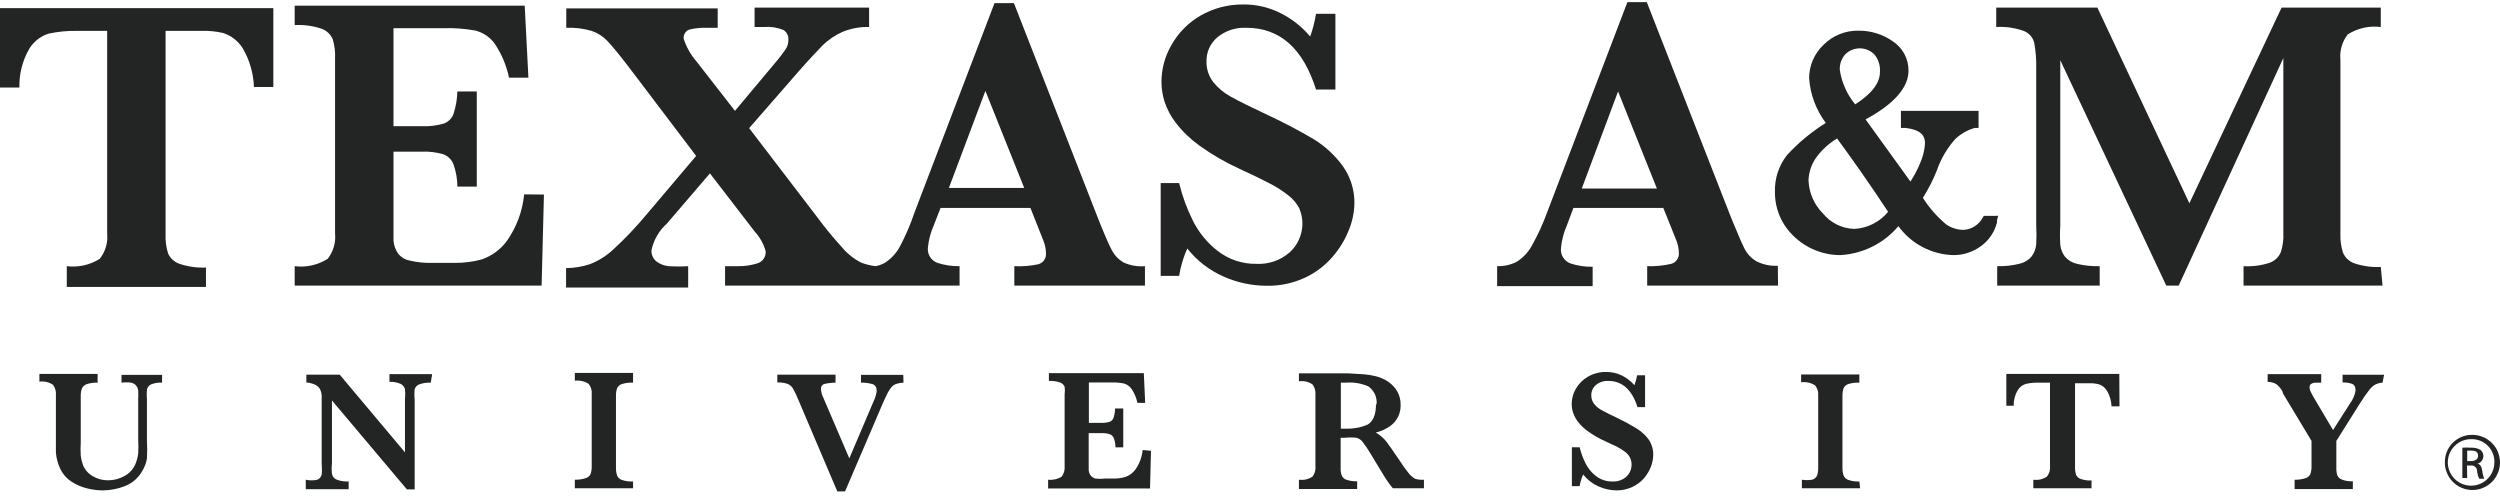 <svg width="170" height="34" viewBox="0 0 170 34" fill="none" xmlns="http://www.w3.org/2000/svg">
<path d="M18.587 5.915H17.267C17.235 4.985 16.972 4.077 16.501 3.275C16.194 2.788 15.727 2.424 15.181 2.245C14.684 2.13 14.173 2.081 13.663 2.1H11.26V15.921C11.24 16.368 11.298 16.814 11.432 17.241C11.507 17.405 11.615 17.551 11.749 17.671C11.883 17.792 12.04 17.883 12.211 17.941C12.789 18.135 13.397 18.22 14.006 18.192V19.512H4.541V18.099C5.325 18.197 6.118 18.02 6.785 17.598C7.17 17.108 7.35 16.488 7.287 15.868V2.1H5.28C4.62 2.085 3.96 2.147 3.313 2.285C2.763 2.456 2.294 2.822 1.993 3.314C1.528 4.115 1.295 5.029 1.32 5.954H0V0.555H18.587V5.915Z" fill="#232525"/>
<path d="M36.988 13.229L36.83 19.42H20.039V18.1C20.822 18.2 21.616 18.023 22.283 17.598C22.668 17.109 22.848 16.489 22.784 15.869V3.988C22.806 3.543 22.753 3.096 22.626 2.668C22.555 2.505 22.452 2.357 22.323 2.235C22.193 2.112 22.041 2.017 21.873 1.955C21.283 1.758 20.66 1.673 20.039 1.705V0.385H35.681L35.932 5.282H34.612C34.44 4.446 34.103 3.651 33.622 2.946C33.299 2.508 32.831 2.199 32.302 2.074C31.605 1.95 30.898 1.897 30.19 1.916H26.758V8.582H28.672C29.171 8.604 29.67 8.546 30.15 8.411C30.307 8.359 30.45 8.273 30.569 8.159C30.688 8.045 30.779 7.905 30.837 7.751C30.999 7.256 31.088 6.74 31.101 6.219H32.421V12.688H31.101C31.1 12.161 31.006 11.638 30.824 11.143C30.76 10.99 30.665 10.852 30.544 10.738C30.424 10.625 30.281 10.538 30.124 10.483C29.648 10.349 29.153 10.291 28.659 10.312H26.758V14.747C26.758 15.486 26.758 16.067 26.758 16.371C26.783 16.678 26.888 16.974 27.061 17.229C27.257 17.482 27.539 17.656 27.853 17.717C28.364 17.837 28.887 17.891 29.411 17.876H30.929C31.549 17.881 32.166 17.801 32.764 17.638C33.446 17.403 34.04 16.965 34.467 16.384C35.127 15.448 35.532 14.356 35.642 13.216L36.988 13.229Z" fill="#232525"/>
<path d="M76.405 17.849C76.063 17.649 75.784 17.356 75.6 17.004C75.402 16.635 75.099 15.935 74.689 14.905L68.947 0.213H67.627L62.188 14.443C61.918 15.248 61.582 16.03 61.185 16.78C60.938 17.233 60.579 17.614 60.142 17.889C59.955 17.986 59.755 18.057 59.548 18.1C59.214 18.062 58.885 17.983 58.571 17.862C58.05 17.601 57.591 17.232 57.225 16.78C56.625 16.124 56.061 15.437 55.535 14.72L50.941 8.714L54.268 4.899C55.007 4.054 55.588 3.447 55.944 3.077C56.329 2.704 56.776 2.401 57.264 2.18C57.844 1.935 58.47 1.817 59.099 1.837V0.516H51.311V1.837H51.944C52.394 1.799 52.846 1.866 53.264 2.035C53.378 2.101 53.47 2.198 53.531 2.315C53.592 2.432 53.618 2.563 53.608 2.695C53.615 2.882 53.574 3.069 53.489 3.236C53.41 3.381 53.225 3.632 52.961 3.975L49.977 7.539L47.337 4.147C46.958 3.706 46.671 3.195 46.492 2.642C46.473 2.506 46.502 2.369 46.575 2.253C46.647 2.137 46.758 2.05 46.888 2.008C47.277 1.916 47.677 1.876 48.077 1.889H48.803V0.569H38.506V1.889C39.09 1.867 39.674 1.939 40.235 2.101C40.642 2.239 41.009 2.475 41.304 2.787C41.608 3.104 42.11 3.711 42.796 4.609L47.337 10.602L43.984 14.562C43.274 15.418 42.507 16.226 41.687 16.978C41.228 17.406 40.69 17.743 40.103 17.968C39.583 18.137 39.04 18.226 38.493 18.232V19.552H46.796V18.1C46.356 18.127 45.916 18.127 45.476 18.1C45.175 18.073 44.887 17.963 44.644 17.783C44.529 17.693 44.438 17.576 44.378 17.443C44.318 17.309 44.291 17.163 44.301 17.017C44.446 16.318 44.811 15.684 45.344 15.209L48.275 11.79L51.324 15.75C51.67 16.126 51.923 16.578 52.063 17.07C52.082 17.257 52.034 17.445 51.928 17.599C51.821 17.754 51.663 17.866 51.482 17.915C51.055 18.045 50.609 18.108 50.162 18.1H49.304V19.42H65.251V18.1C64.74 18.109 64.231 18.033 63.746 17.875C63.534 17.799 63.355 17.653 63.237 17.461C63.119 17.269 63.071 17.043 63.099 16.819C63.151 16.304 63.285 15.801 63.495 15.328L63.957 14.14H70.069L70.953 16.371C71.062 16.639 71.121 16.926 71.125 17.215C71.141 17.381 71.098 17.547 71.004 17.685C70.91 17.822 70.77 17.922 70.61 17.968C70.073 18.084 69.522 18.128 68.973 18.1V19.42H77.857V18.1C77.36 18.142 76.86 18.056 76.405 17.849ZM64.525 12.78L67.006 6.18L69.647 12.78H64.525Z" fill="#232525"/>
<path d="M92.101 13.809C92.091 14.429 91.966 15.043 91.732 15.617C91.469 16.288 91.094 16.908 90.623 17.452C90.106 18.055 89.467 18.54 88.748 18.878C87.923 19.264 87.019 19.453 86.108 19.432C85.102 19.427 84.108 19.212 83.191 18.799C82.229 18.375 81.386 17.723 80.735 16.898C80.468 17.491 80.282 18.117 80.181 18.759H78.927V12.449H80.181C80.396 13.335 80.71 14.195 81.118 15.01C81.52 15.814 82.098 16.518 82.808 17.069C83.563 17.652 84.495 17.96 85.448 17.941C86.263 17.982 87.062 17.708 87.679 17.175C88.096 16.804 88.384 16.31 88.503 15.764C88.622 15.219 88.564 14.65 88.339 14.139C88.151 13.8 87.895 13.503 87.587 13.268C87.174 12.949 86.732 12.67 86.267 12.436C85.699 12.146 85.052 11.829 84.326 11.499C83.361 11.062 82.442 10.531 81.58 9.915C80.966 9.477 80.419 8.952 79.957 8.357C79.623 7.923 79.364 7.437 79.191 6.918C79.055 6.491 78.984 6.046 78.98 5.598C78.975 4.702 79.212 3.822 79.666 3.05C80.129 2.227 80.803 1.544 81.62 1.07C82.522 0.548 83.549 0.284 84.59 0.304C85.447 0.301 86.293 0.5 87.059 0.885C87.84 1.271 88.532 1.815 89.092 2.483C89.273 1.982 89.405 1.464 89.488 0.938H90.808V6.086H89.488C88.608 3.288 87.028 1.889 84.749 1.889C84.035 1.854 83.335 2.084 82.782 2.535C82.541 2.739 82.349 2.994 82.221 3.282C82.093 3.57 82.032 3.884 82.042 4.199C82.034 4.7 82.197 5.189 82.504 5.585C82.838 5.997 83.251 6.338 83.719 6.588C84.221 6.865 85.039 7.274 86.161 7.802C87.253 8.307 88.32 8.867 89.356 9.479C90.111 9.948 90.77 10.557 91.296 11.274C91.827 12.012 92.109 12.9 92.101 13.809Z" fill="#232525"/>
<path d="M120.907 19.42H112.009V18.099C112.559 18.119 113.11 18.066 113.646 17.941C113.806 17.896 113.946 17.795 114.04 17.658C114.134 17.52 114.177 17.355 114.161 17.189C114.156 16.899 114.098 16.612 113.989 16.344L113.105 14.139H106.993L106.531 15.367C106.325 15.841 106.195 16.344 106.148 16.859C106.12 17.082 106.168 17.308 106.286 17.5C106.404 17.692 106.583 17.838 106.795 17.915C107.281 18.073 107.789 18.149 108.3 18.139V19.459H101.805V18.099C102.262 18.113 102.716 18.013 103.125 17.809C103.562 17.535 103.921 17.153 104.168 16.7C104.582 15.96 104.935 15.188 105.224 14.39L110.663 0.146H111.983L117.725 14.826C118.148 15.855 118.451 16.568 118.636 16.925C118.819 17.277 119.098 17.57 119.441 17.77C119.891 17.995 120.391 18.099 120.893 18.073L120.907 19.42ZM112.669 12.819L110.029 6.219L107.561 12.819H112.669Z" fill="#232525"/>
<path d="M162.013 19.42H152.561V18.1C153.169 18.134 153.778 18.054 154.356 17.862C154.521 17.799 154.671 17.703 154.798 17.581C154.925 17.458 155.026 17.311 155.095 17.149C155.233 16.723 155.291 16.276 155.267 15.829V3.949L148.152 19.42H147.307L140.099 4.094V15.328C140.072 15.767 140.072 16.208 140.099 16.648C140.131 16.94 140.24 17.218 140.416 17.453C140.63 17.699 140.917 17.87 141.235 17.941C141.74 18.061 142.26 18.114 142.779 18.1V19.42H135.809V18.1C136.329 18.115 136.849 18.057 137.354 17.928C137.669 17.853 137.952 17.677 138.159 17.427C138.331 17.191 138.436 16.912 138.462 16.621C138.487 16.182 138.487 15.741 138.462 15.301V4.635C138.476 4.06 138.432 3.485 138.33 2.919C138.287 2.74 138.202 2.574 138.083 2.435C137.964 2.295 137.813 2.185 137.644 2.114C137.036 1.893 136.389 1.798 135.743 1.836V0.516H142.621L148.878 13.823L155.148 0.516H161.894V1.836C161.11 1.737 160.317 1.915 159.65 2.338C159.268 2.824 159.088 3.439 159.148 4.054V15.935C159.136 16.355 159.194 16.774 159.32 17.176C159.391 17.343 159.495 17.494 159.627 17.619C159.759 17.744 159.915 17.84 160.085 17.902C160.667 18.098 161.281 18.183 161.894 18.153L162.013 19.42Z" fill="#232525"/>
<path d="M11.022 26.021C10.765 26.002 10.508 26.043 10.27 26.139C10.201 26.172 10.14 26.22 10.092 26.28C10.044 26.339 10.01 26.408 9.992 26.483C9.969 26.711 9.969 26.941 9.992 27.169V29.981C10.016 30.377 10.016 30.773 9.992 31.169C9.95 31.454 9.851 31.727 9.702 31.974C9.443 32.471 9.011 32.856 8.488 33.057C8.008 33.245 7.498 33.343 6.983 33.347C6.613 33.344 6.245 33.295 5.887 33.202C5.516 33.108 5.163 32.952 4.844 32.74C4.525 32.532 4.269 32.239 4.105 31.895C4.015 31.709 3.944 31.515 3.894 31.314C3.844 31.133 3.813 30.947 3.801 30.76C3.801 30.601 3.801 30.377 3.801 30.1V26.879C3.827 26.625 3.756 26.37 3.603 26.166C3.332 25.983 3.003 25.908 2.679 25.954V25.427H6.639V26.021C6.384 26.01 6.129 26.046 5.887 26.126C5.817 26.15 5.753 26.189 5.699 26.239C5.644 26.288 5.6 26.349 5.57 26.417C5.512 26.586 5.485 26.765 5.491 26.945V30.113C5.472 30.403 5.472 30.694 5.491 30.984C5.518 31.209 5.571 31.431 5.649 31.644C5.783 31.956 6.015 32.215 6.309 32.383C6.622 32.566 6.977 32.661 7.339 32.661C7.732 32.663 8.119 32.563 8.461 32.37C8.78 32.201 9.036 31.932 9.187 31.605C9.293 31.36 9.364 31.103 9.398 30.839C9.415 30.527 9.415 30.214 9.398 29.902V27.116C9.409 26.932 9.409 26.746 9.398 26.562C9.382 26.442 9.337 26.329 9.266 26.232C9.18 26.123 9.059 26.049 8.923 26.021C8.704 25.994 8.482 25.994 8.263 26.021V25.492H11.022V26.021Z" fill="#232525"/>
<path d="M29.293 26.02C29.024 26.006 28.755 26.046 28.501 26.139C28.429 26.167 28.364 26.212 28.312 26.269C28.259 26.326 28.22 26.394 28.198 26.469C28.171 26.706 28.171 26.945 28.198 27.182V33.28H27.67L22.574 27.234V31.512C22.546 31.748 22.546 31.988 22.574 32.224C22.59 32.313 22.628 32.397 22.686 32.467C22.744 32.536 22.819 32.589 22.904 32.62C23.162 32.715 23.436 32.756 23.709 32.739V33.267H20.792V32.62C21.053 32.68 21.323 32.68 21.584 32.62C21.655 32.589 21.718 32.541 21.769 32.482C21.819 32.423 21.855 32.353 21.875 32.277C21.9 32.04 21.9 31.801 21.875 31.564V27.604C21.875 27.287 21.875 27.036 21.875 26.878C21.862 26.731 21.822 26.588 21.756 26.456C21.683 26.328 21.572 26.226 21.439 26.165C21.248 26.076 21.042 26.022 20.832 26.007V25.479H23.102L27.538 30.759V27.116C27.562 26.896 27.562 26.675 27.538 26.456C27.515 26.378 27.477 26.306 27.424 26.245C27.372 26.183 27.307 26.134 27.234 26.099C26.997 25.998 26.739 25.953 26.482 25.967V25.439H29.386L29.293 26.02Z" fill="#232525"/>
<path d="M43.048 33.201H39.088V32.62C39.339 32.628 39.589 32.592 39.827 32.515C39.898 32.495 39.965 32.459 40.022 32.411C40.079 32.364 40.125 32.304 40.157 32.238C40.216 32.063 40.243 31.88 40.236 31.696V26.812C40.263 26.556 40.187 26.3 40.025 26.099C39.747 25.923 39.415 25.848 39.088 25.888V25.36H43.048V26.02C42.794 26.008 42.539 26.039 42.296 26.113C42.225 26.134 42.159 26.169 42.102 26.217C42.045 26.265 41.999 26.323 41.966 26.39C41.906 26.564 41.879 26.747 41.886 26.931V31.815C41.88 31.995 41.907 32.174 41.966 32.343C41.995 32.411 42.039 32.472 42.093 32.522C42.148 32.572 42.212 32.61 42.282 32.634C42.528 32.719 42.788 32.755 43.048 32.739V33.201Z" fill="#232525"/>
<path d="M61.438 26.02C61.276 26.023 61.116 26.05 60.962 26.1C60.836 26.141 60.722 26.213 60.632 26.311C60.529 26.432 60.441 26.565 60.368 26.707C60.276 26.878 60.157 27.142 59.999 27.499L57.464 33.413H56.936L54.296 27.209C54.186 26.932 54.058 26.663 53.913 26.403C53.827 26.264 53.697 26.157 53.543 26.1C53.322 26.029 53.089 25.997 52.857 26.007V25.479H56.817V26.02C56.555 26.024 56.294 26.055 56.038 26.113C55.969 26.137 55.91 26.184 55.871 26.247C55.833 26.309 55.817 26.383 55.827 26.456C55.834 26.649 55.884 26.839 55.972 27.011L57.754 31.169L59.404 27.288C59.513 27.068 59.584 26.831 59.616 26.588C59.616 26.337 59.523 26.192 59.352 26.126C59.09 26.05 58.819 26.014 58.547 26.02V25.492H61.424L61.438 26.02Z" fill="#232525"/>
<path d="M78.268 30.654L78.202 33.215H71.272V32.621C71.595 32.658 71.921 32.584 72.196 32.41C72.348 32.205 72.419 31.951 72.394 31.697V26.813C72.42 26.642 72.42 26.469 72.394 26.298C72.365 26.23 72.322 26.168 72.267 26.118C72.213 26.068 72.148 26.03 72.077 26.008C71.835 25.926 71.58 25.89 71.325 25.902V25.374H77.78L77.872 27.394H77.344C77.274 27.048 77.134 26.721 76.935 26.43C76.805 26.255 76.618 26.129 76.407 26.073C76.12 26.02 75.828 25.997 75.536 26.008H74.044V28.753H74.836C75.041 28.763 75.246 28.741 75.443 28.687C75.507 28.665 75.566 28.629 75.614 28.581C75.662 28.532 75.698 28.474 75.721 28.41C75.786 28.205 75.822 27.992 75.826 27.776H76.381V30.417H75.853C75.851 30.2 75.811 29.985 75.734 29.783C75.708 29.72 75.668 29.664 75.618 29.619C75.568 29.573 75.508 29.539 75.443 29.519C75.246 29.464 75.041 29.441 74.836 29.453H74.031V31.301C74.031 31.605 74.031 31.829 74.031 31.974C74.044 32.102 74.089 32.225 74.163 32.331C74.246 32.436 74.362 32.511 74.493 32.542C74.708 32.568 74.925 32.568 75.14 32.542H75.76C76.015 32.543 76.268 32.508 76.513 32.436C76.793 32.341 77.038 32.161 77.212 31.922C77.486 31.531 77.654 31.076 77.701 30.601L78.268 30.654Z" fill="#232525"/>
<path d="M96.828 33.201H94.716C94.61 33.086 94.513 32.962 94.426 32.832C94.307 32.673 94.188 32.489 94.056 32.264L93.726 31.723L93.198 30.852C93.036 30.571 92.856 30.302 92.657 30.046C92.553 29.913 92.41 29.816 92.248 29.769C91.984 29.74 91.719 29.74 91.456 29.769H91.165V31.802C91.156 31.976 91.178 32.151 91.231 32.317C91.257 32.388 91.3 32.453 91.355 32.505C91.409 32.558 91.475 32.597 91.548 32.62C91.785 32.702 92.036 32.738 92.287 32.726V33.254H88.327V32.62C88.65 32.667 88.98 32.592 89.251 32.409C89.407 32.206 89.478 31.951 89.449 31.697V26.852C89.474 26.598 89.403 26.344 89.251 26.139C88.98 25.956 88.65 25.881 88.327 25.928V25.387H90.122H91.68L92.762 25.453C93.029 25.476 93.294 25.52 93.554 25.584C93.846 25.656 94.122 25.776 94.373 25.941C94.631 26.111 94.847 26.336 95.007 26.601C95.17 26.891 95.252 27.219 95.244 27.551C95.248 27.811 95.194 28.068 95.086 28.304C94.964 28.566 94.778 28.793 94.544 28.964C94.246 29.175 93.91 29.327 93.554 29.413C93.826 29.571 94.068 29.777 94.267 30.02C94.452 30.258 94.756 30.706 95.191 31.34C95.371 31.63 95.57 31.907 95.785 32.172C95.905 32.326 96.053 32.456 96.221 32.554C96.417 32.616 96.623 32.639 96.828 32.62V33.201ZM93.607 27.499C93.632 27.262 93.593 27.023 93.493 26.806C93.393 26.59 93.236 26.405 93.04 26.271C92.57 26.066 92.058 25.98 91.548 26.02H91.178V29.149H91.548C92.046 29.164 92.542 29.07 93 28.872C93.37 28.66 93.568 28.185 93.568 27.499H93.607Z" fill="#232525"/>
<path d="M112.419 30.971C112.412 31.233 112.358 31.493 112.261 31.736C112.151 32.02 111.995 32.283 111.799 32.515C111.578 32.766 111.309 32.968 111.007 33.109C110.664 33.27 110.289 33.351 109.911 33.347C109.487 33.341 109.069 33.246 108.683 33.07C108.279 32.889 107.926 32.613 107.654 32.264C107.541 32.517 107.461 32.783 107.416 33.056H106.888V30.416H107.416C107.508 30.791 107.641 31.154 107.812 31.499C107.98 31.84 108.224 32.138 108.525 32.37C108.845 32.618 109.242 32.749 109.647 32.74C109.989 32.76 110.325 32.646 110.584 32.423C110.763 32.259 110.884 32.042 110.929 31.805C110.974 31.567 110.941 31.32 110.835 31.103C110.756 30.959 110.648 30.833 110.518 30.733C110.339 30.599 110.149 30.48 109.951 30.377L109.132 29.994C108.723 29.81 108.334 29.584 107.97 29.321C107.71 29.136 107.479 28.914 107.284 28.661C107.149 28.475 107.042 28.27 106.967 28.053C106.907 27.866 106.876 27.67 106.875 27.473C106.876 27.111 106.972 26.756 107.152 26.443C107.351 26.098 107.638 25.811 107.984 25.611C108.365 25.393 108.799 25.283 109.238 25.294C109.599 25.291 109.956 25.372 110.281 25.532C110.609 25.691 110.901 25.915 111.139 26.192C111.224 25.975 111.286 25.749 111.323 25.519H111.865V27.684H111.35C110.971 26.496 110.307 25.902 109.357 25.902C109.054 25.887 108.758 25.986 108.525 26.179C108.423 26.264 108.341 26.371 108.287 26.492C108.232 26.614 108.205 26.746 108.208 26.879C108.203 27.094 108.273 27.304 108.406 27.473C108.548 27.646 108.723 27.789 108.921 27.895C109.132 28.014 109.475 28.185 109.951 28.41C110.403 28.624 110.844 28.862 111.271 29.123C111.593 29.319 111.875 29.574 112.102 29.875C112.323 30.197 112.434 30.581 112.419 30.971Z" fill="#232525"/>
<path d="M126.489 33.201H122.528V32.62C122.76 32.658 122.996 32.658 123.228 32.62C123.299 32.6 123.366 32.565 123.423 32.517C123.479 32.469 123.526 32.41 123.558 32.343C123.618 32.169 123.644 31.986 123.637 31.802V26.918C123.663 26.661 123.588 26.405 123.426 26.205C123.144 26.025 122.807 25.95 122.476 25.994V25.465H126.436V26.02C126.186 26.009 125.936 26.04 125.697 26.112C125.625 26.133 125.559 26.169 125.503 26.217C125.446 26.264 125.4 26.323 125.367 26.39C125.31 26.564 125.283 26.747 125.287 26.931V31.815C125.282 31.994 125.309 32.173 125.367 32.343C125.397 32.41 125.44 32.471 125.495 32.521C125.549 32.571 125.613 32.609 125.683 32.633C125.925 32.717 126.18 32.752 126.436 32.739L126.489 33.201Z" fill="#232525"/>
<path d="M144.126 27.631H143.585C143.57 27.254 143.461 26.886 143.268 26.562C143.146 26.364 142.96 26.215 142.74 26.139C142.529 26.081 142.311 26.055 142.093 26.06H141.103V31.75C141.096 31.928 141.118 32.106 141.169 32.278C141.198 32.346 141.241 32.407 141.296 32.458C141.35 32.508 141.415 32.545 141.486 32.568C141.723 32.65 141.974 32.686 142.225 32.674V33.202H138.265V32.621C138.588 32.667 138.918 32.592 139.189 32.41C139.351 32.209 139.426 31.953 139.4 31.697V26.021H138.582C138.311 26.017 138.041 26.044 137.776 26.1C137.542 26.167 137.34 26.317 137.209 26.522C137.018 26.846 136.922 27.216 136.932 27.591H136.43V25.427H144.113L144.126 27.631Z" fill="#232525"/>
<path d="M162.014 26.021C161.83 26.032 161.65 26.082 161.486 26.166C161.325 26.27 161.185 26.404 161.077 26.562C160.932 26.747 160.721 27.038 160.457 27.46L158.872 29.981V31.816C158.865 31.986 158.887 32.156 158.938 32.318C158.965 32.385 159.006 32.446 159.058 32.496C159.111 32.547 159.173 32.585 159.242 32.608C159.481 32.701 159.738 32.742 159.994 32.727V33.255H156.034V32.621C156.285 32.63 156.535 32.594 156.773 32.516C156.845 32.495 156.911 32.46 156.968 32.413C157.025 32.365 157.071 32.306 157.104 32.239C157.163 32.065 157.19 31.881 157.183 31.698V29.981L155.229 26.734V26.655C155.118 26.445 154.965 26.261 154.78 26.113C154.602 26.017 154.402 25.967 154.199 25.968V25.44H157.843V26.021H157.407C157.313 26.029 157.222 26.061 157.143 26.113C157.11 26.143 157.084 26.18 157.068 26.221C157.052 26.262 157.046 26.307 157.051 26.351C157.053 26.443 157.075 26.533 157.117 26.615C157.212 26.814 157.318 27.008 157.434 27.196L158.648 29.242L159.81 27.42C160.002 27.164 160.128 26.865 160.179 26.549C160.179 26.312 160.1 26.166 159.942 26.1C159.733 26.031 159.514 26 159.295 26.008V25.48H162.12L162.014 26.021Z" fill="#232525"/>
<path d="M135.678 14.681H134.9L134.834 14.786C134.706 15.03 134.517 15.235 134.285 15.383C134.054 15.532 133.788 15.617 133.514 15.631C133.088 15.626 132.674 15.493 132.325 15.248C131.714 14.733 131.185 14.127 130.755 13.453C131.129 12.864 131.447 12.241 131.705 11.592C131.977 10.803 132.403 10.076 132.959 9.453C133.333 9.1 133.785 8.842 134.279 8.701H134.372H134.543V7.539H129.263V8.701H129.474H129.58C130.781 8.846 130.9 9.348 130.9 9.77C130.867 10.226 130.755 10.672 130.57 11.09C130.391 11.529 130.17 11.949 129.91 12.344L126.86 8.12C128.788 7.077 129.778 5.955 129.778 4.807C129.782 4.408 129.686 4.014 129.496 3.663C129.307 3.312 129.031 3.015 128.695 2.8C128.022 2.33 127.219 2.081 126.398 2.087C125.95 2.075 125.504 2.156 125.089 2.324C124.673 2.492 124.296 2.744 123.983 3.064C123.681 3.353 123.441 3.699 123.275 4.082C123.11 4.465 123.023 4.878 123.019 5.295C123.091 6.405 123.485 7.469 124.154 8.358C123.18 8.966 122.292 9.703 121.514 10.549C120.961 11.256 120.671 12.133 120.696 13.031C120.683 13.835 120.908 14.625 121.342 15.301C121.756 15.928 122.319 16.443 122.98 16.8C123.641 17.157 124.38 17.345 125.131 17.347C125.89 17.306 126.633 17.111 127.314 16.773C127.995 16.434 128.6 15.961 129.091 15.38C129.518 15.967 130.073 16.448 130.713 16.789C131.353 17.13 132.063 17.32 132.788 17.347C133.475 17.361 134.148 17.147 134.702 16.74C135.249 16.347 135.637 15.771 135.797 15.116V14.971L135.877 14.668L135.678 14.681ZM126.148 7.09C125.592 6.417 125.231 5.604 125.105 4.741C125.088 4.358 125.221 3.984 125.474 3.698C125.604 3.568 125.759 3.464 125.928 3.394C126.098 3.323 126.28 3.287 126.464 3.287C126.648 3.287 126.83 3.323 127 3.394C127.17 3.464 127.324 3.568 127.454 3.698C127.723 4.024 127.859 4.438 127.837 4.859C127.85 5.651 127.27 6.377 126.161 7.09H126.148ZM124.907 9.4C125.883 10.72 127.058 12.384 128.392 14.403C128.11 14.746 127.761 15.026 127.365 15.226C126.97 15.426 126.537 15.541 126.095 15.565C125.683 15.554 125.279 15.454 124.91 15.271C124.541 15.089 124.215 14.829 123.956 14.509C123.355 13.908 123.006 13.101 122.979 12.252C123.001 11.68 123.194 11.128 123.534 10.668C123.912 10.166 124.383 9.74 124.92 9.414L124.907 9.4Z" fill="#232525"/>
<path d="M168.112 29.571C168.484 29.569 168.849 29.677 169.159 29.882C169.469 30.087 169.711 30.379 169.855 30.722C169.998 31.066 170.037 31.444 169.965 31.808C169.893 32.173 169.714 32.508 169.451 32.771C169.188 33.034 168.853 33.213 168.488 33.285C168.123 33.357 167.745 33.319 167.402 33.175C167.059 33.032 166.766 32.789 166.562 32.479C166.357 32.169 166.248 31.805 166.251 31.433C166.248 31.187 166.293 30.944 166.386 30.716C166.478 30.489 166.615 30.282 166.788 30.109C166.962 29.935 167.169 29.798 167.396 29.706C167.623 29.613 167.867 29.568 168.112 29.571ZM168.112 29.862C167.796 29.846 167.483 29.925 167.212 30.089C166.941 30.254 166.726 30.495 166.594 30.783C166.462 31.07 166.419 31.391 166.471 31.703C166.522 32.016 166.667 32.305 166.885 32.535C167.103 32.764 167.385 32.923 167.694 32.991C168.003 33.059 168.326 33.033 168.62 32.915C168.914 32.798 169.166 32.596 169.344 32.334C169.522 32.072 169.617 31.762 169.617 31.446C169.624 31.243 169.591 31.04 169.519 30.85C169.447 30.66 169.337 30.486 169.197 30.338C169.057 30.191 168.889 30.073 168.703 29.991C168.516 29.909 168.316 29.865 168.112 29.862ZM167.769 32.502H167.439V30.443C167.637 30.428 167.835 30.428 168.033 30.443C168.26 30.429 168.485 30.484 168.68 30.601C168.756 30.666 168.812 30.75 168.843 30.845C168.874 30.94 168.878 31.041 168.855 31.138C168.831 31.235 168.782 31.324 168.711 31.395C168.641 31.465 168.553 31.515 168.456 31.538C168.64 31.538 168.759 31.736 168.799 32.04C168.816 32.217 168.861 32.391 168.931 32.555H168.588C168.508 32.389 168.459 32.21 168.442 32.027C168.441 31.971 168.428 31.917 168.404 31.867C168.38 31.818 168.346 31.774 168.303 31.739C168.26 31.703 168.211 31.678 168.157 31.664C168.104 31.65 168.048 31.648 167.994 31.657H167.756L167.769 32.502ZM167.769 31.354H168.007C168.284 31.354 168.508 31.248 168.508 30.997C168.508 30.746 168.376 30.641 168.007 30.641H167.769V31.354Z" fill="#232525"/>
</svg>
